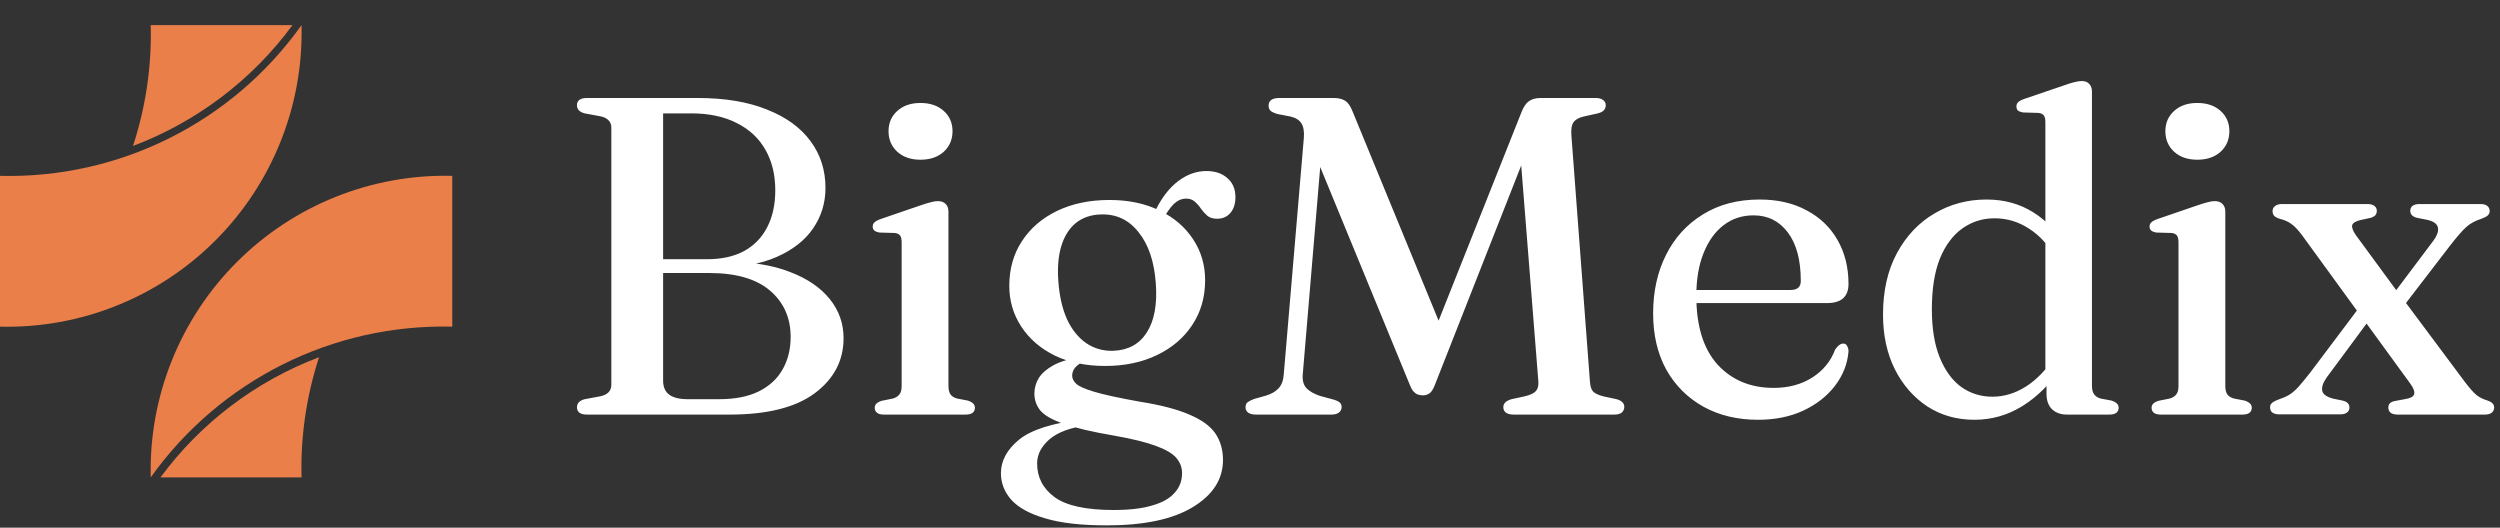 <svg xmlns="http://www.w3.org/2000/svg" width="199" height="42" viewBox="0 0 199 42" fill="none"><rect x="0" y="0" width="199" height="42" fill="#333333" stroke="none"/><path d="M67.148 26.916C67.148 28.704 66.38 30.168 64.844 31.308C63.32 32.436 61.07 33 58.094 33H46.718C46.442 33 46.238 32.946 46.106 32.838C45.986 32.73 45.926 32.592 45.926 32.424C45.926 32.1 46.13 31.884 46.538 31.776L47.798 31.542C48.074 31.482 48.284 31.38 48.428 31.236C48.584 31.08 48.662 30.876 48.662 30.624V10.158C48.662 9.918 48.59 9.726 48.446 9.582C48.302 9.426 48.086 9.318 47.798 9.258L46.538 9.024C46.13 8.916 45.926 8.7 45.926 8.376C45.926 8.196 45.986 8.058 46.106 7.962C46.238 7.854 46.442 7.8 46.718 7.8H55.52C57.692 7.8 59.534 8.106 61.046 8.718C62.57 9.318 63.728 10.158 64.52 11.238C65.312 12.306 65.708 13.548 65.708 14.964C65.708 16.152 65.378 17.226 64.718 18.186C64.07 19.134 63.104 19.89 61.82 20.454C60.536 21.018 58.94 21.3 57.032 21.3L58.058 20.85C59.906 20.85 61.508 21.114 62.864 21.642C64.232 22.158 65.288 22.872 66.032 23.784C66.776 24.696 67.148 25.74 67.148 26.916ZM56.456 21.732H51.668V20.634H56.276C57.44 20.634 58.424 20.418 59.228 19.986C60.032 19.542 60.644 18.912 61.064 18.096C61.496 17.268 61.712 16.284 61.712 15.144C61.712 13.92 61.454 12.852 60.938 11.94C60.422 11.016 59.66 10.302 58.652 9.798C57.656 9.282 56.438 9.024 54.998 9.024H52.784V30.3C52.784 30.804 52.946 31.176 53.27 31.416C53.594 31.656 54.086 31.776 54.746 31.776H57.248C58.496 31.776 59.54 31.572 60.38 31.164C61.232 30.744 61.868 30.162 62.288 29.418C62.72 28.662 62.936 27.798 62.936 26.826C62.936 25.302 62.39 24.072 61.298 23.136C60.206 22.2 58.592 21.732 56.456 21.732ZM75.497 16.854V30.714C75.497 31.014 75.551 31.242 75.659 31.398C75.779 31.554 75.953 31.662 76.181 31.722L77.027 31.884C77.219 31.944 77.363 32.022 77.459 32.118C77.555 32.202 77.603 32.316 77.603 32.46C77.603 32.628 77.543 32.76 77.423 32.856C77.303 32.952 77.117 33 76.865 33H70.349C70.109 33 69.929 32.952 69.809 32.856C69.689 32.76 69.629 32.628 69.629 32.46C69.629 32.328 69.671 32.22 69.755 32.136C69.851 32.04 69.995 31.962 70.187 31.902L71.087 31.722C71.315 31.65 71.483 31.542 71.591 31.398C71.711 31.254 71.771 31.032 71.771 30.732V19.284C71.771 19.032 71.729 18.852 71.645 18.744C71.561 18.636 71.423 18.57 71.231 18.546L69.989 18.51C69.809 18.474 69.677 18.42 69.593 18.348C69.509 18.264 69.467 18.162 69.467 18.042C69.467 17.898 69.515 17.784 69.611 17.7C69.707 17.604 69.875 17.514 70.115 17.43L73.265 16.35C73.613 16.23 73.889 16.146 74.093 16.098C74.309 16.038 74.495 16.008 74.651 16.008C74.927 16.008 75.137 16.086 75.281 16.242C75.425 16.386 75.497 16.59 75.497 16.854ZM73.265 12.714C72.509 12.714 71.897 12.504 71.429 12.084C70.961 11.652 70.727 11.106 70.727 10.446C70.727 9.786 70.961 9.246 71.429 8.826C71.897 8.406 72.509 8.196 73.265 8.196C74.033 8.196 74.651 8.406 75.119 8.826C75.587 9.246 75.821 9.786 75.821 10.446C75.821 11.106 75.587 11.652 75.119 12.084C74.651 12.504 74.033 12.714 73.265 12.714ZM90.726 31.974C92.394 32.238 93.708 32.58 94.668 33C95.64 33.408 96.33 33.906 96.738 34.494C97.146 35.094 97.35 35.802 97.35 36.618C97.35 38.142 96.552 39.39 94.956 40.362C93.36 41.334 91.074 41.82 88.098 41.82C86.07 41.82 84.438 41.634 83.202 41.262C81.966 40.902 81.066 40.41 80.502 39.786C79.95 39.162 79.674 38.454 79.674 37.662C79.674 36.678 80.154 35.79 81.114 34.998C82.074 34.218 83.76 33.678 86.172 33.378L86.514 33.864C85.206 34.032 84.216 34.398 83.544 34.962C82.884 35.538 82.554 36.18 82.554 36.888C82.554 37.992 83.016 38.886 83.94 39.57C84.876 40.254 86.448 40.596 88.656 40.596C89.904 40.596 90.924 40.476 91.716 40.236C92.52 40.008 93.114 39.672 93.498 39.228C93.894 38.796 94.092 38.274 94.092 37.662C94.092 37.206 93.936 36.798 93.624 36.438C93.324 36.09 92.778 35.772 91.986 35.484C91.206 35.196 90.102 34.926 88.674 34.674C86.922 34.374 85.59 34.062 84.678 33.738C83.778 33.426 83.16 33.078 82.824 32.694C82.5 32.298 82.338 31.842 82.338 31.326C82.338 30.894 82.452 30.486 82.68 30.102C82.92 29.718 83.31 29.376 83.85 29.076C84.402 28.776 85.164 28.548 86.136 28.392L86.55 28.626C86.118 28.818 85.806 29.016 85.614 29.22C85.434 29.424 85.344 29.652 85.344 29.904C85.344 30.12 85.446 30.33 85.65 30.534C85.854 30.738 86.334 30.954 87.09 31.182C87.846 31.41 89.058 31.674 90.726 31.974ZM91.482 17.646L92.022 16.656C92.526 15.66 93.126 14.904 93.822 14.388C94.518 13.872 95.256 13.614 96.036 13.614C96.72 13.614 97.272 13.8 97.692 14.172C98.124 14.544 98.34 15.048 98.34 15.684C98.34 16.212 98.208 16.632 97.944 16.944C97.68 17.256 97.326 17.412 96.882 17.412C96.558 17.412 96.3 17.334 96.108 17.178C95.916 17.01 95.748 16.824 95.604 16.62C95.46 16.404 95.298 16.218 95.118 16.062C94.938 15.894 94.704 15.81 94.416 15.81C94.068 15.81 93.744 15.948 93.444 16.224C93.156 16.5 92.79 17.034 92.346 17.826L91.482 17.646ZM95.928 22.308C95.928 23.652 95.586 24.84 94.902 25.872C94.23 26.892 93.294 27.69 92.094 28.266C90.894 28.842 89.52 29.13 87.972 29.13C86.448 29.13 85.11 28.854 83.958 28.302C82.818 27.738 81.93 26.97 81.294 25.998C80.658 25.026 80.34 23.946 80.34 22.758C80.34 21.402 80.676 20.214 81.348 19.194C82.02 18.162 82.956 17.358 84.156 16.782C85.356 16.206 86.742 15.918 88.314 15.918C89.838 15.918 91.17 16.2 92.31 16.764C93.45 17.316 94.338 18.078 94.974 19.05C95.61 20.01 95.928 21.096 95.928 22.308ZM87.612 17.07C86.832 17.094 86.172 17.322 85.632 17.754C85.104 18.186 84.72 18.798 84.48 19.59C84.24 20.37 84.162 21.312 84.246 22.416C84.33 23.568 84.558 24.564 84.93 25.404C85.314 26.232 85.824 26.868 86.46 27.312C87.096 27.744 87.816 27.948 88.62 27.924C89.808 27.876 90.696 27.39 91.284 26.466C91.884 25.53 92.124 24.234 92.004 22.578C91.884 20.838 91.428 19.476 90.636 18.492C89.856 17.496 88.848 17.022 87.612 17.07ZM115.056 26.844L113.724 27.51L121.086 8.988C121.254 8.544 121.452 8.238 121.68 8.07C121.92 7.89 122.238 7.8 122.634 7.8H127.008C127.272 7.8 127.47 7.854 127.602 7.962C127.746 8.058 127.818 8.196 127.818 8.376C127.818 8.532 127.77 8.664 127.674 8.772C127.578 8.88 127.416 8.964 127.188 9.024L126.054 9.276C125.658 9.372 125.388 9.528 125.244 9.744C125.1 9.948 125.046 10.29 125.082 10.77L126.558 30.372C126.582 30.744 126.666 31.008 126.81 31.164C126.966 31.32 127.23 31.446 127.602 31.542L128.682 31.776C128.898 31.836 129.054 31.92 129.15 32.028C129.246 32.124 129.294 32.244 129.294 32.388C129.294 32.568 129.228 32.718 129.096 32.838C128.964 32.946 128.76 33 128.484 33H120.492C120.216 33 120.006 32.946 119.862 32.838C119.73 32.73 119.664 32.592 119.664 32.424C119.664 32.268 119.712 32.142 119.808 32.046C119.904 31.938 120.072 31.848 120.312 31.776L121.392 31.542C121.824 31.434 122.112 31.296 122.256 31.128C122.412 30.96 122.478 30.708 122.454 30.372L120.888 10.644L122.112 10.572L114.264 30.516C114.12 30.912 113.97 31.17 113.814 31.29C113.658 31.41 113.472 31.47 113.256 31.47C113.112 31.47 112.974 31.446 112.842 31.398C112.722 31.35 112.602 31.26 112.482 31.128C112.374 30.984 112.266 30.768 112.158 30.48L104.148 11.004L105.336 10.374L103.698 29.814C103.662 30.294 103.764 30.66 104.004 30.912C104.244 31.152 104.592 31.35 105.048 31.506L106.236 31.83C106.416 31.89 106.554 31.962 106.65 32.046C106.746 32.13 106.794 32.25 106.794 32.406C106.794 32.574 106.722 32.718 106.578 32.838C106.446 32.946 106.242 33 105.966 33H99.972C99.696 33 99.486 32.946 99.342 32.838C99.21 32.73 99.144 32.592 99.144 32.424C99.144 32.232 99.204 32.094 99.324 32.01C99.456 31.914 99.624 31.83 99.828 31.758L100.782 31.488C101.214 31.356 101.544 31.164 101.772 30.912C102.012 30.66 102.15 30.294 102.186 29.814L103.788 10.95C103.824 10.458 103.758 10.08 103.59 9.816C103.422 9.552 103.134 9.372 102.726 9.276L101.7 9.078C101.448 9.006 101.262 8.922 101.142 8.826C101.034 8.718 100.98 8.58 100.98 8.412C100.98 8.004 101.268 7.8 101.844 7.8H106.164C106.536 7.8 106.836 7.872 107.064 8.016C107.304 8.16 107.508 8.454 107.676 8.898L115.056 26.844ZM147.141 22.614C147.141 23.106 146.997 23.484 146.709 23.748C146.421 24 145.995 24.126 145.431 24.126H133.965V23.082H142.533C143.073 23.082 143.343 22.842 143.343 22.362C143.343 20.706 143.001 19.422 142.317 18.51C141.633 17.598 140.721 17.142 139.581 17.142C138.669 17.142 137.871 17.406 137.187 17.934C136.515 18.45 135.987 19.188 135.603 20.148C135.219 21.108 135.027 22.242 135.027 23.55C135.027 25.95 135.591 27.774 136.719 29.022C137.859 30.258 139.347 30.876 141.183 30.876C142.371 30.876 143.397 30.6 144.261 30.048C145.137 29.484 145.743 28.74 146.079 27.816C146.211 27.636 146.325 27.516 146.421 27.456C146.517 27.384 146.619 27.348 146.727 27.348C146.871 27.348 146.973 27.414 147.033 27.546C147.105 27.666 147.141 27.81 147.141 27.978C147.057 28.974 146.697 29.886 146.061 30.714C145.425 31.542 144.579 32.202 143.523 32.694C142.479 33.174 141.285 33.414 139.941 33.414C138.297 33.414 136.845 33.066 135.585 32.37C134.325 31.662 133.341 30.678 132.633 29.418C131.937 28.146 131.589 26.658 131.589 24.954C131.589 23.202 131.931 21.648 132.615 20.292C133.299 18.924 134.277 17.85 135.549 17.07C136.821 16.278 138.327 15.882 140.067 15.882C141.507 15.882 142.755 16.17 143.811 16.746C144.879 17.31 145.701 18.102 146.277 19.122C146.853 20.13 147.141 21.294 147.141 22.614ZM162.902 30.138L162.812 30.03V9.726C162.812 9.474 162.77 9.294 162.686 9.186C162.602 9.078 162.464 9.012 162.272 8.988L161.03 8.952C160.838 8.916 160.7 8.862 160.616 8.79C160.544 8.706 160.508 8.604 160.508 8.484C160.508 8.34 160.55 8.226 160.634 8.142C160.73 8.046 160.898 7.956 161.138 7.872L164.306 6.792C164.642 6.672 164.912 6.588 165.116 6.54C165.332 6.48 165.53 6.45 165.71 6.45C165.974 6.45 166.172 6.528 166.304 6.684C166.448 6.828 166.52 7.032 166.52 7.296V30.714C166.52 31.014 166.58 31.242 166.7 31.398C166.82 31.554 166.988 31.662 167.204 31.722L168.068 31.884C168.26 31.944 168.404 32.022 168.5 32.118C168.596 32.202 168.644 32.316 168.644 32.46C168.644 32.628 168.584 32.76 168.464 32.856C168.344 32.952 168.158 33 167.906 33H164.522C164.03 33 163.634 32.856 163.334 32.568C163.046 32.28 162.902 31.872 162.902 31.344V30.138ZM149.888 25.044C149.888 23.16 150.254 21.534 150.986 20.166C151.73 18.786 152.726 17.73 153.974 16.998C155.222 16.254 156.608 15.882 158.132 15.882C159.536 15.882 160.778 16.224 161.858 16.908C162.938 17.58 163.814 18.534 164.486 19.77L163.658 20.58C163.082 19.536 162.368 18.744 161.516 18.204C160.676 17.652 159.758 17.376 158.762 17.376C157.826 17.376 156.98 17.64 156.224 18.168C155.468 18.696 154.868 19.494 154.424 20.562C153.992 21.63 153.776 22.98 153.776 24.612C153.776 26.148 153.986 27.432 154.406 28.464C154.826 29.496 155.396 30.276 156.116 30.804C156.848 31.32 157.676 31.578 158.6 31.578C159.524 31.578 160.412 31.308 161.264 30.768C162.116 30.228 162.896 29.418 163.604 28.338L164.144 29.184C163.22 30.54 162.17 31.584 160.994 32.316C159.818 33.048 158.54 33.414 157.16 33.414C155.756 33.414 154.508 33.06 153.416 32.352C152.324 31.632 151.46 30.642 150.824 29.382C150.2 28.122 149.888 26.676 149.888 25.044ZM177.134 16.854V30.714C177.134 31.014 177.188 31.242 177.296 31.398C177.416 31.554 177.59 31.662 177.818 31.722L178.664 31.884C178.856 31.944 179 32.022 179.096 32.118C179.192 32.202 179.24 32.316 179.24 32.46C179.24 32.628 179.18 32.76 179.06 32.856C178.94 32.952 178.754 33 178.502 33H171.986C171.746 33 171.566 32.952 171.446 32.856C171.326 32.76 171.266 32.628 171.266 32.46C171.266 32.328 171.308 32.22 171.392 32.136C171.488 32.04 171.632 31.962 171.824 31.902L172.724 31.722C172.952 31.65 173.12 31.542 173.228 31.398C173.348 31.254 173.408 31.032 173.408 30.732V19.284C173.408 19.032 173.366 18.852 173.282 18.744C173.198 18.636 173.06 18.57 172.868 18.546L171.626 18.51C171.446 18.474 171.314 18.42 171.23 18.348C171.146 18.264 171.104 18.162 171.104 18.042C171.104 17.898 171.152 17.784 171.248 17.7C171.344 17.604 171.512 17.514 171.752 17.43L174.902 16.35C175.25 16.23 175.526 16.146 175.73 16.098C175.946 16.038 176.132 16.008 176.288 16.008C176.564 16.008 176.774 16.086 176.918 16.242C177.062 16.386 177.134 16.59 177.134 16.854ZM174.902 12.714C174.146 12.714 173.534 12.504 173.066 12.084C172.598 11.652 172.364 11.106 172.364 10.446C172.364 9.786 172.598 9.246 173.066 8.826C173.534 8.406 174.146 8.196 174.902 8.196C175.67 8.196 176.288 8.406 176.756 8.826C177.224 9.246 177.458 9.786 177.458 10.446C177.458 11.106 177.224 11.652 176.756 12.084C176.288 12.504 175.67 12.714 174.902 12.714ZM188.096 24.072L189.158 24.702L185.216 30.03C184.904 30.474 184.784 30.84 184.856 31.128C184.928 31.404 185.228 31.608 185.756 31.74L186.458 31.884C186.662 31.932 186.806 32.004 186.89 32.1C186.974 32.184 187.016 32.298 187.016 32.442C187.016 32.61 186.95 32.742 186.818 32.838C186.698 32.934 186.524 32.982 186.296 32.982H181.418C181.19 32.982 181.01 32.934 180.878 32.838C180.758 32.742 180.698 32.604 180.698 32.424C180.698 32.292 180.74 32.184 180.824 32.1C180.92 32.004 181.094 31.908 181.346 31.812C181.67 31.704 181.958 31.578 182.21 31.434C182.462 31.278 182.714 31.062 182.966 30.786C183.218 30.498 183.524 30.126 183.884 29.67L188.096 24.072ZM187.52 18.708L191.192 23.712L191.336 23.874L196.196 30.39C196.568 30.882 196.874 31.23 197.114 31.434C197.354 31.626 197.636 31.77 197.96 31.866C198.176 31.938 198.326 32.022 198.41 32.118C198.494 32.202 198.536 32.31 198.536 32.442C198.536 32.61 198.47 32.748 198.338 32.856C198.206 32.952 198.026 33 197.798 33H190.85C190.61 33 190.424 32.952 190.292 32.856C190.172 32.748 190.112 32.61 190.112 32.442C190.112 32.31 190.148 32.202 190.22 32.118C190.304 32.022 190.442 31.956 190.634 31.92L191.408 31.776C191.864 31.704 192.116 31.572 192.164 31.38C192.224 31.176 192.122 30.894 191.858 30.534L187.952 25.17L187.79 24.972L183.272 18.762C182.936 18.306 182.642 17.994 182.39 17.826C182.15 17.646 181.856 17.514 181.508 17.43C181.268 17.358 181.106 17.274 181.022 17.178C180.938 17.082 180.896 16.956 180.896 16.8C180.896 16.632 180.962 16.5 181.094 16.404C181.226 16.296 181.406 16.242 181.634 16.242H188.456C188.684 16.242 188.864 16.29 188.996 16.386C189.128 16.482 189.194 16.614 189.194 16.782C189.194 16.914 189.158 17.028 189.086 17.124C189.014 17.208 188.888 17.28 188.708 17.34L187.952 17.502C187.52 17.598 187.28 17.742 187.232 17.934C187.196 18.114 187.292 18.372 187.52 18.708ZM190.904 24.918L189.842 24.288L193.658 19.212C193.994 18.768 194.126 18.396 194.054 18.096C193.982 17.796 193.676 17.592 193.136 17.484L192.398 17.34C192.206 17.292 192.068 17.22 191.984 17.124C191.9 17.028 191.858 16.914 191.858 16.782C191.858 16.614 191.918 16.482 192.038 16.386C192.17 16.29 192.35 16.242 192.578 16.242H197.456C197.684 16.242 197.858 16.29 197.978 16.386C198.11 16.482 198.176 16.62 198.176 16.8C198.176 16.932 198.128 17.046 198.032 17.142C197.948 17.226 197.78 17.316 197.528 17.412C197.024 17.568 196.61 17.796 196.286 18.096C195.974 18.384 195.548 18.876 195.008 19.572L190.904 24.918Z" fill="white"></path><path fill-rule="evenodd" clip-rule="evenodd" d="M11.998 2C12.083 5.31 11.59 8.557 10.587 11.618C15.597 9.725 20.035 6.415 23.282 2H11.998Z" fill="#EA7F4A"></path><path fill-rule="evenodd" clip-rule="evenodd" d="M0 13.998C9.499 14.236 18.493 9.742 24.002 2C24.161 8.41 21.678 14.61 17.144 19.144C12.61 23.678 6.41 26.161 0 26.002C0 17.999 0 13.998 0 13.998Z" fill="#EA7F4A"></path><path fill-rule="evenodd" clip-rule="evenodd" d="M24.002 38C23.917 34.707 24.404 31.477 25.396 28.433C20.414 30.32 16.005 33.613 12.775 38H24.002Z" fill="#EA7F4A"></path><path fill-rule="evenodd" clip-rule="evenodd" d="M36 26.002C26.501 25.764 17.507 30.264 11.998 38C11.839 31.59 14.322 25.39 18.856 20.856C23.39 16.322 29.59 13.839 36 13.998C36 22.001 36 26.002 36 26.002Z" fill="#EA7F4A"></path></svg>